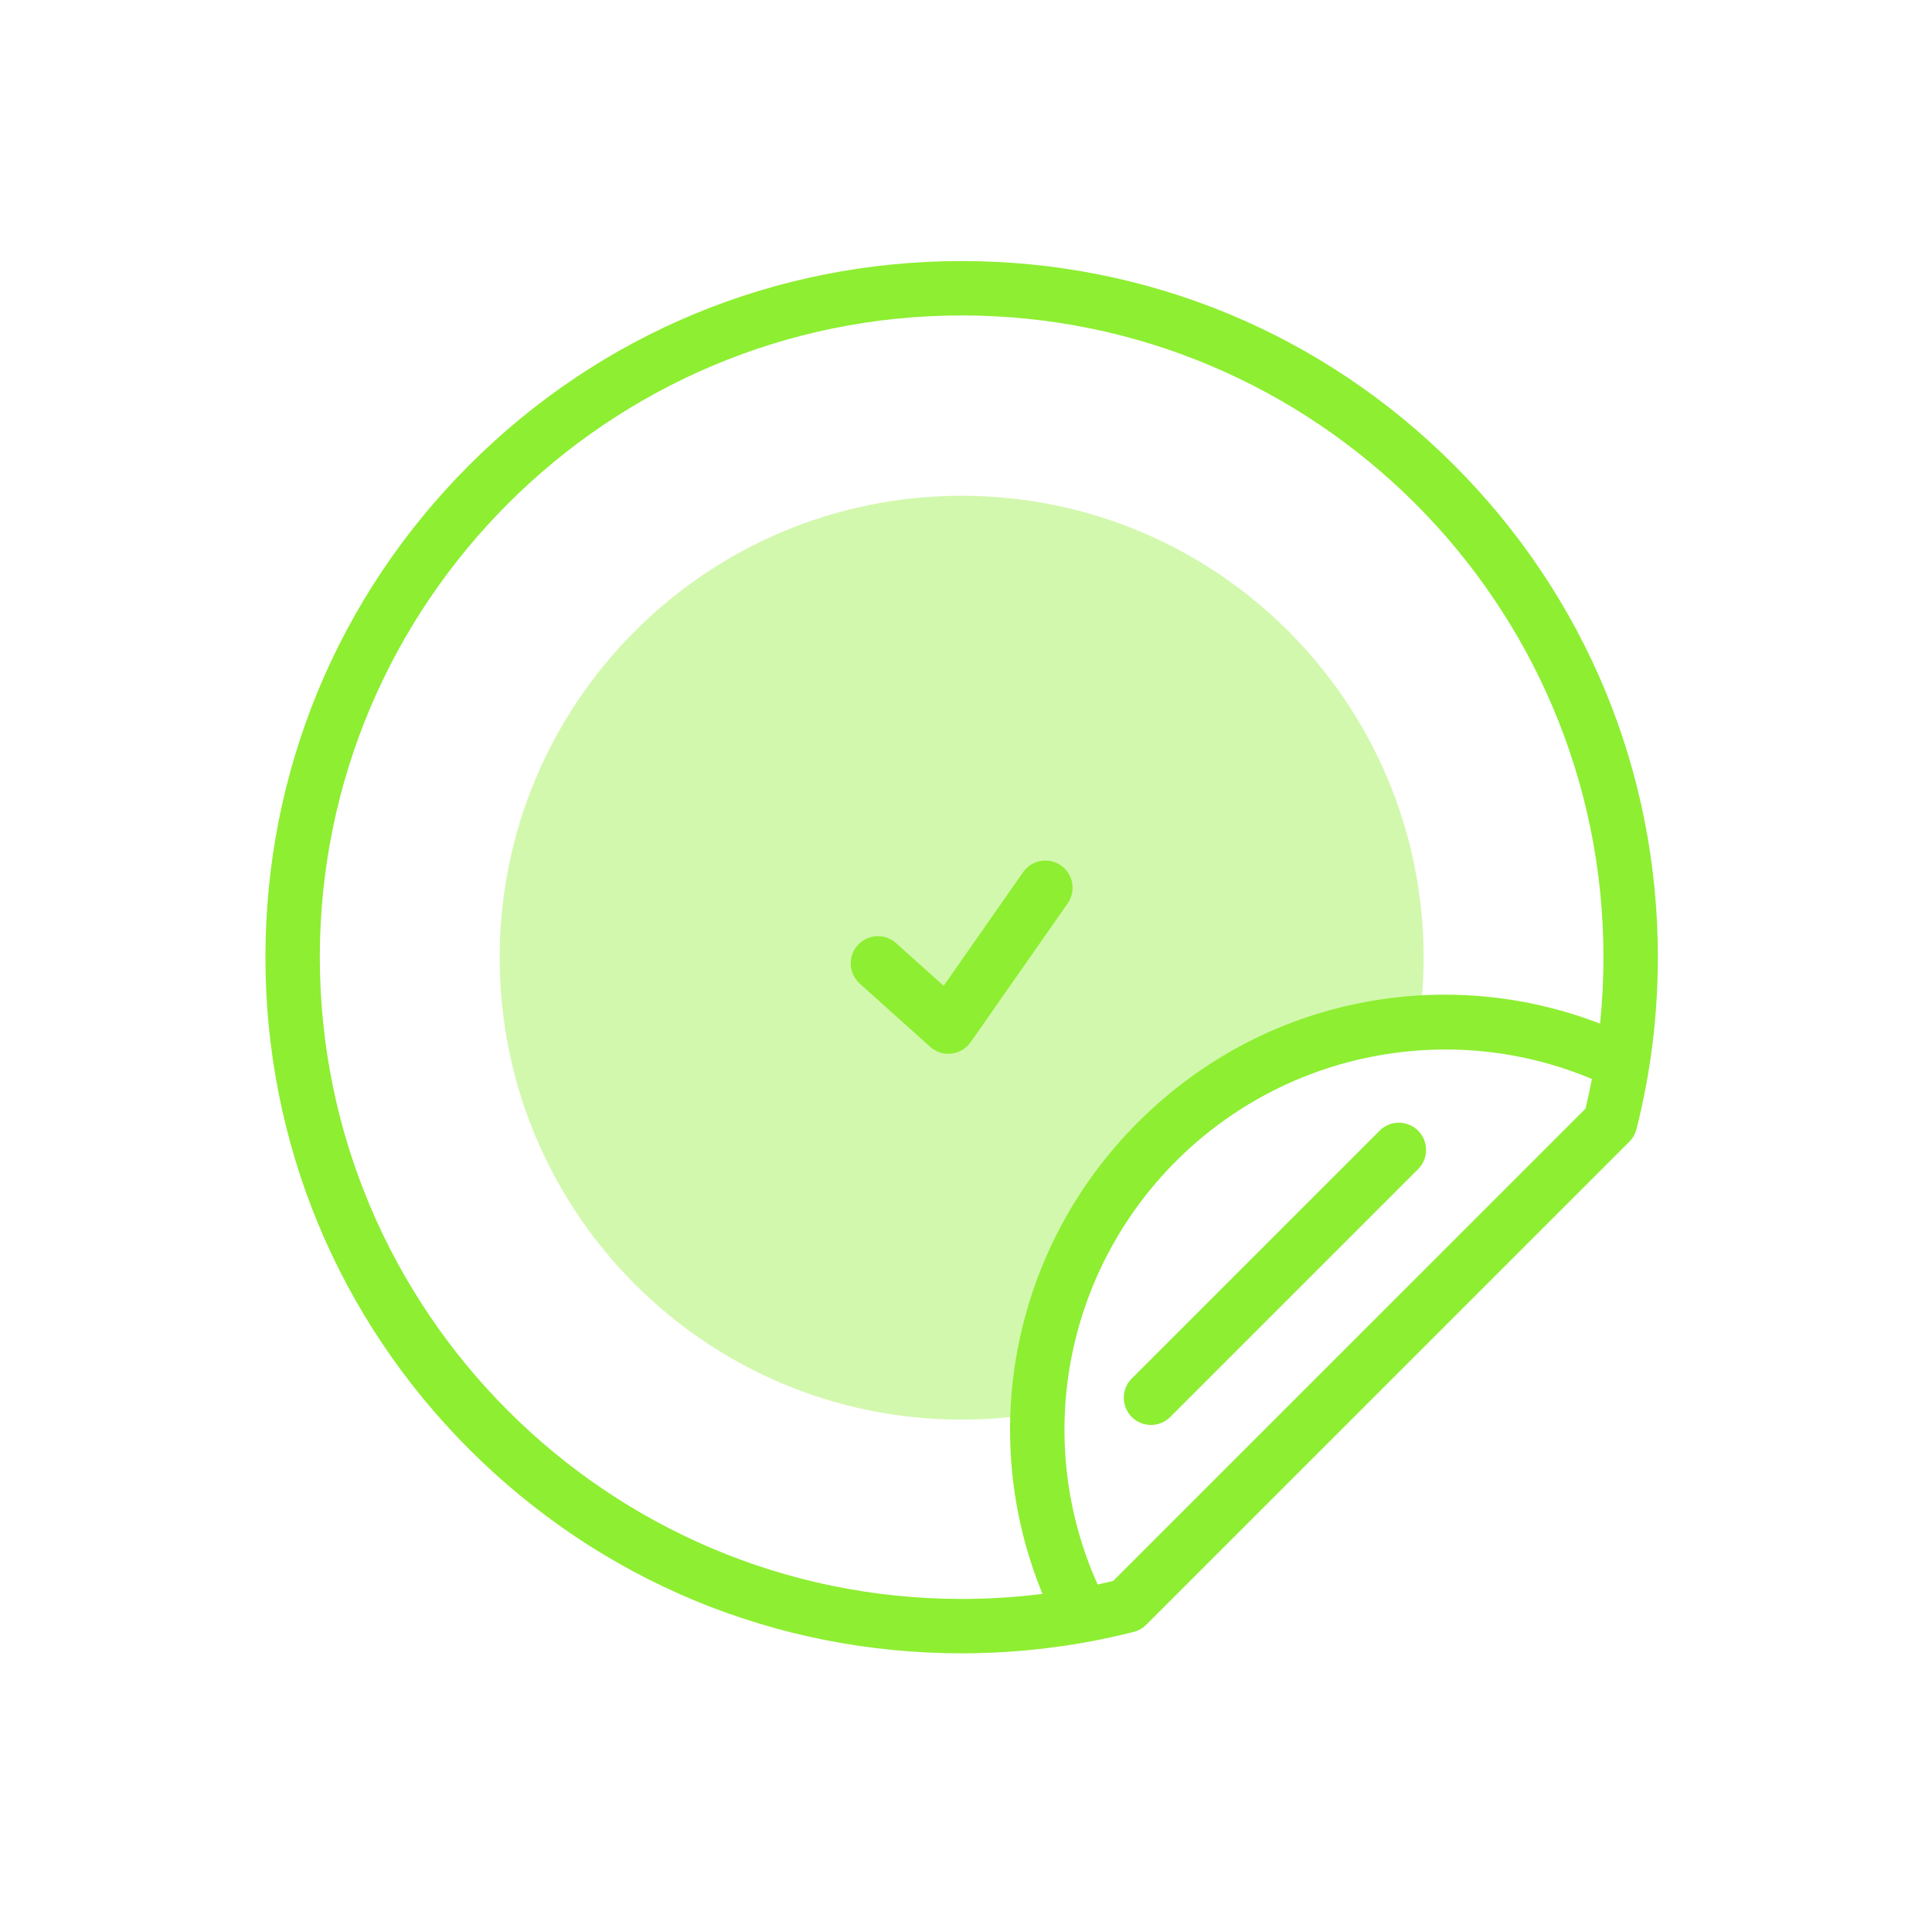 <svg width="111" height="110" viewBox="0 0 111 110" fill="none" xmlns="http://www.w3.org/2000/svg">
<g clip-path="url(#clip0_816_7537)" filter="url(#filter0_d_816_7537)">
<path d="M66.473 61.604C70.665 57.413 76.046 55.136 81.531 54.772C81.703 53.549 81.792 52.3 81.792 51.029C81.792 36.371 69.909 24.487 55.25 24.487C40.591 24.487 28.708 36.371 28.708 51.029C28.708 65.688 40.591 77.572 55.25 77.572C56.735 77.572 58.192 77.45 59.61 77.215C59.853 71.541 62.141 65.937 66.473 61.604Z" fill="#8EEE32" fill-opacity="0.4"/>
<path d="M83.534 22.716C75.979 15.161 65.934 11 55.25 11C44.566 11 34.521 15.161 26.966 22.716C19.411 30.271 15.25 40.316 15.25 51C15.25 61.684 19.411 71.729 26.966 79.284C34.521 86.839 44.566 91 55.25 91C58.596 91 61.921 90.586 65.135 89.769C65.407 89.7 65.656 89.558 65.855 89.359L93.609 61.605C93.808 61.406 93.95 61.157 94.019 60.885C94.836 57.672 95.25 54.346 95.25 51C95.25 40.316 91.089 30.271 83.534 22.716ZM18.375 51C18.375 30.667 34.917 14.125 55.25 14.125C75.583 14.125 92.125 30.667 92.125 51C92.125 52.278 92.059 53.553 91.929 54.818C87.794 53.224 83.346 52.763 78.952 53.487C73.805 54.336 69.108 56.76 65.368 60.499C58.189 67.68 56.1 78.345 59.894 87.585C58.358 87.778 56.807 87.875 55.25 87.875C34.917 87.875 18.375 71.333 18.375 51ZM63.952 86.843C63.657 86.914 63.36 86.982 63.063 87.046C59.374 78.821 61.129 69.159 67.577 62.709C73.87 56.419 83.35 54.586 91.462 57.999C91.352 58.57 91.229 59.138 91.093 59.702L63.952 86.843Z" fill="#8EEE32"/>
<path d="M60.956 45.731C60.249 45.237 59.275 45.409 58.78 46.116L54.216 52.647L51.483 50.193C50.841 49.617 49.853 49.67 49.277 50.312C48.7 50.954 48.754 51.942 49.396 52.519L53.442 56.151C53.731 56.41 54.103 56.551 54.486 56.551C54.545 56.551 54.605 56.548 54.665 56.541C55.109 56.49 55.511 56.25 55.767 55.884L61.342 47.907C61.836 47.199 61.663 46.225 60.956 45.731Z" fill="#8EEE32"/>
<path d="M79.265 60.968L65.023 75.21C64.413 75.82 64.413 76.81 65.023 77.42C65.329 77.725 65.728 77.878 66.128 77.878C66.528 77.878 66.928 77.725 67.233 77.42L81.475 63.178C82.085 62.568 82.085 61.578 81.475 60.968C80.865 60.358 79.876 60.358 79.265 60.968Z" fill="#8EEE32"/>
</g>
<defs>
<filter id="filter0_d_816_7537" x="0.25" y="0" width="110" height="110" filterUnits="userSpaceOnUse" color-interpolation-filters="sRGB">
<feFlood flood-opacity="0" result="BackgroundImageFix"/>
<feColorMatrix in="SourceAlpha" type="matrix" values="0 0 0 0 0 0 0 0 0 0 0 0 0 0 0 0 0 0 127 0" result="hardAlpha"/>
<feOffset dy="4"/>
<feGaussianBlur stdDeviation="7.5"/>
<feColorMatrix type="matrix" values="0 0 0 0 0.557 0 0 0 0 0.933 0 0 0 0 0.196 0 0 0 0.7 0"/>
<feBlend mode="normal" in2="BackgroundImageFix" result="effect1_dropShadow_816_7537"/>
<feBlend mode="normal" in="SourceGraphic" in2="effect1_dropShadow_816_7537" result="shape"/>
</filter>
<clipPath id="clip0_816_7537">
<rect width="80" height="80" fill="white" transform="translate(15.25 11)"/>
</clipPath>
</defs>
</svg>
